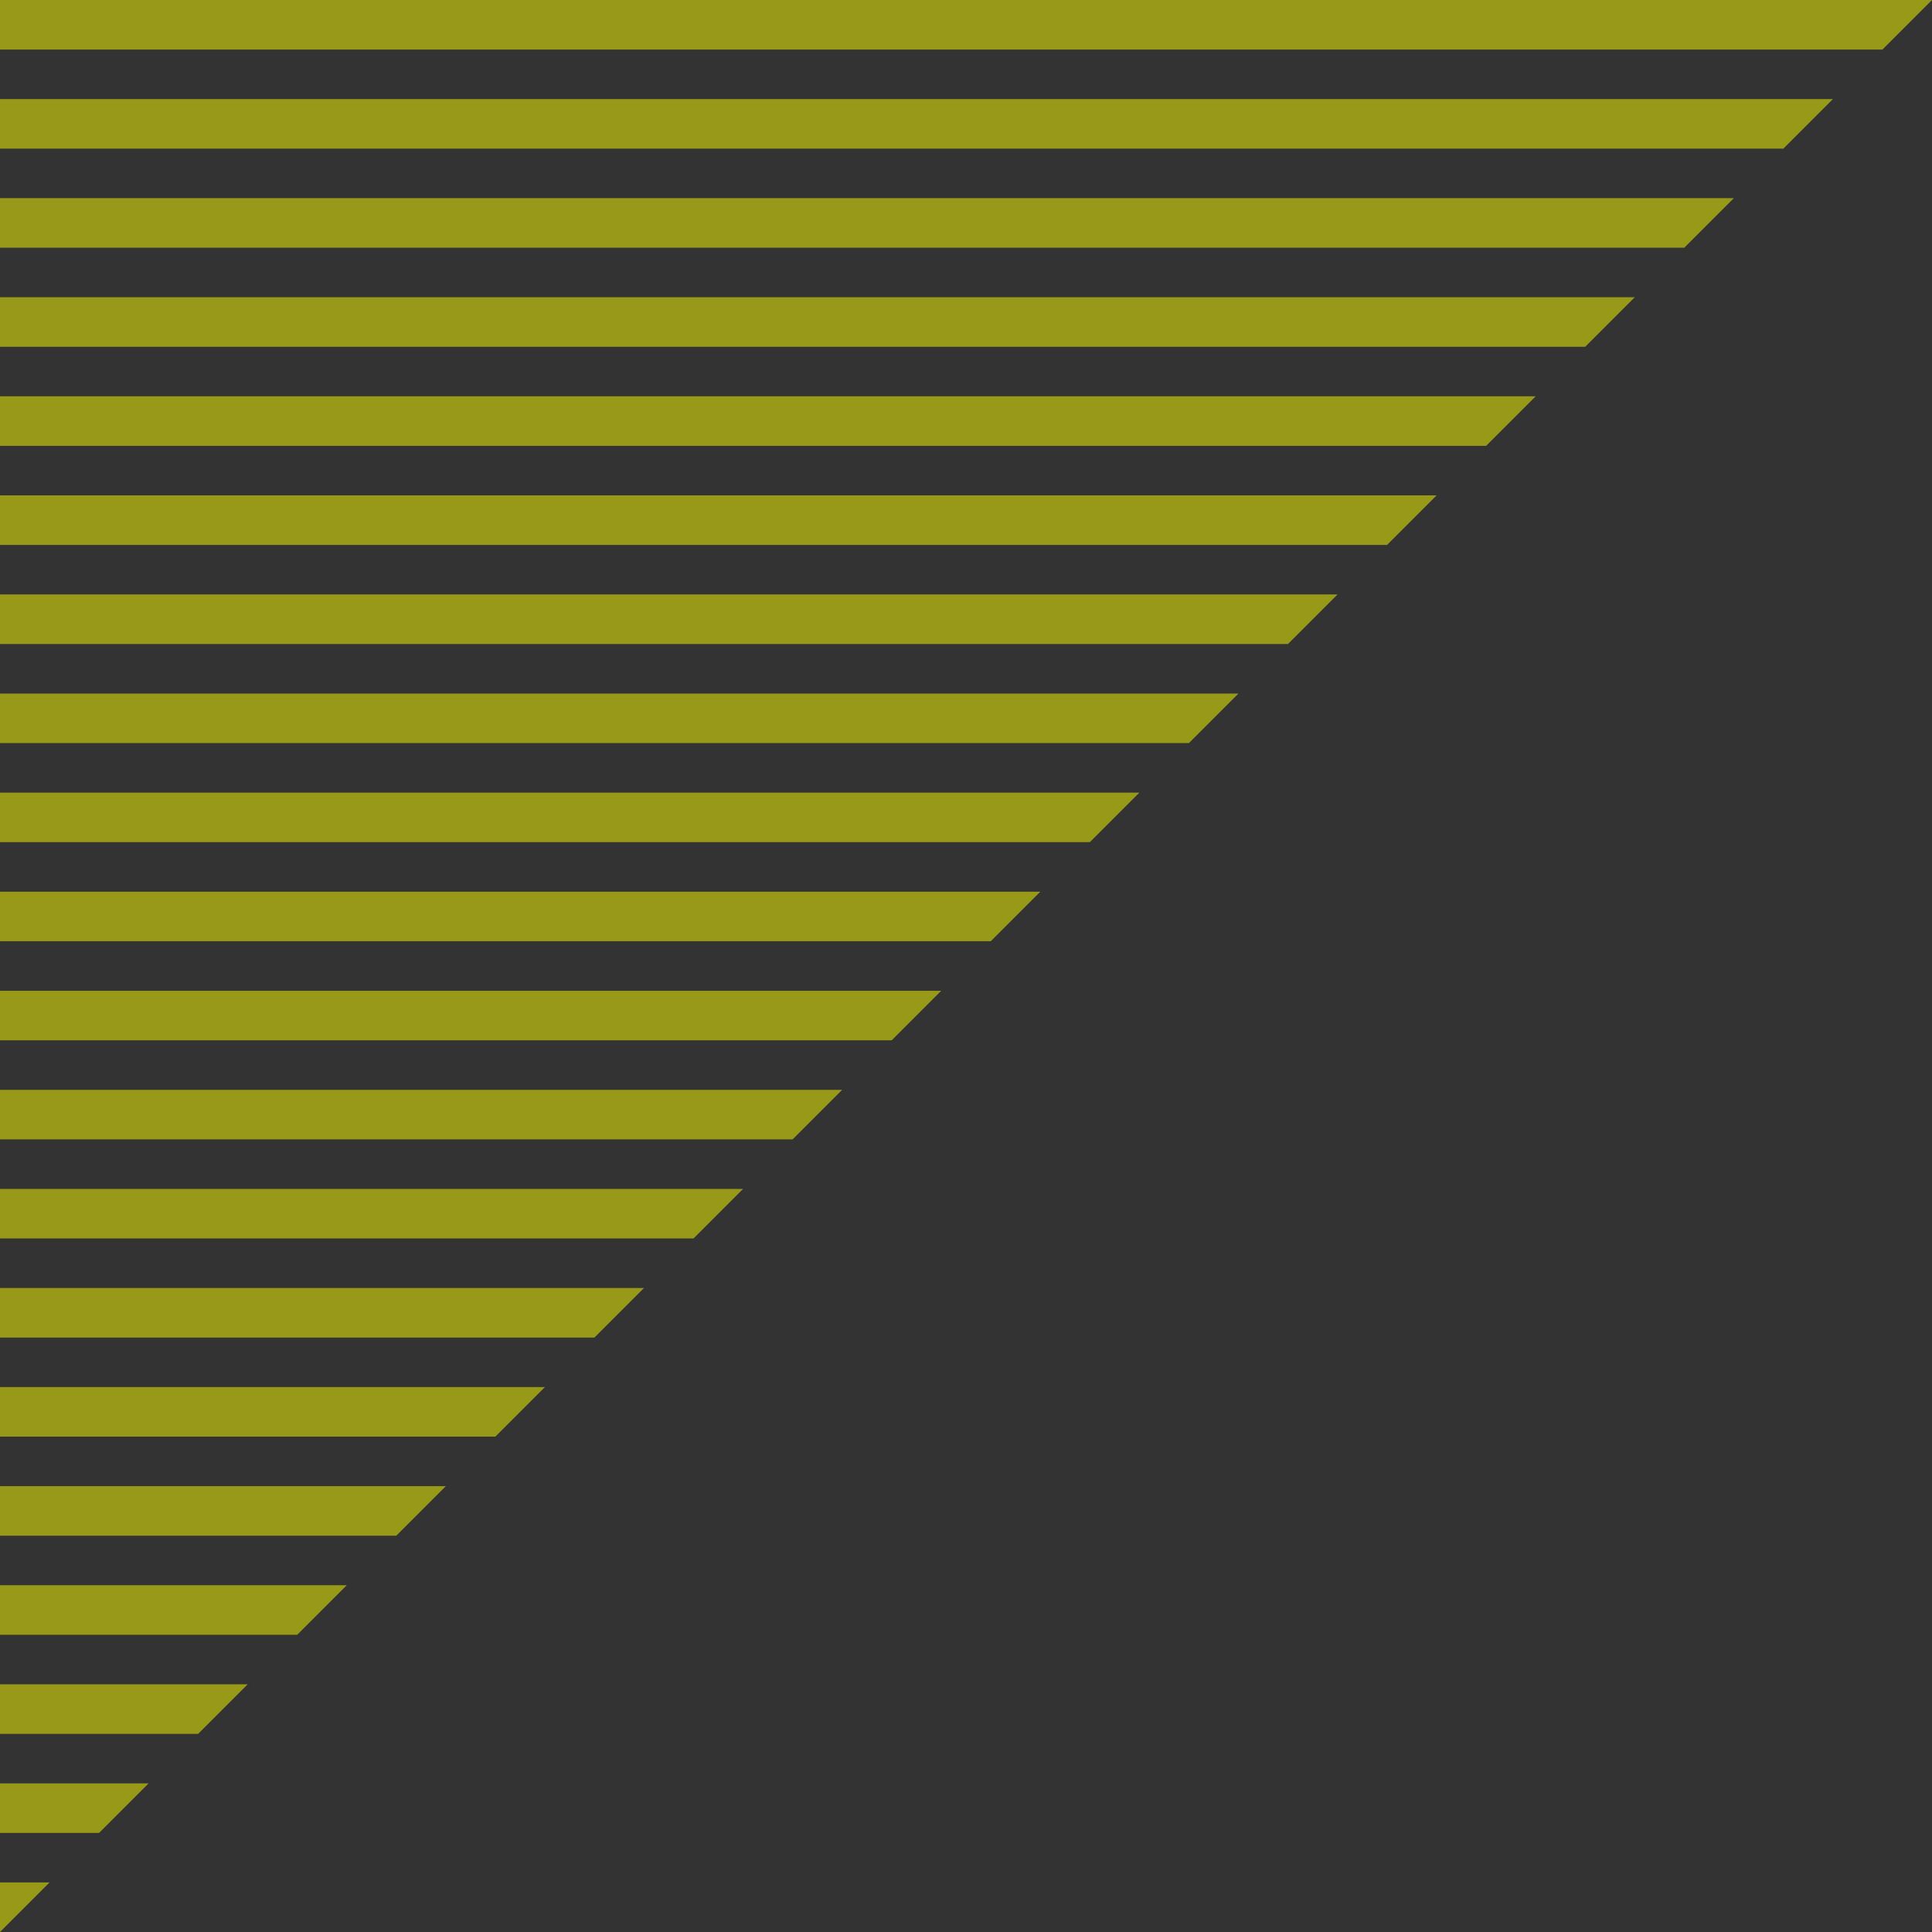 <svg xmlns="http://www.w3.org/2000/svg" viewBox="0 0 195 195"><rect x="0" y="0" width="195" height="195" fill="#333333" stroke="none"/><defs><style>.cls-1{opacity:0.5;}.cls-2{fill:none;}.cls-3{fill:#ff0;}</style></defs><g id="レイヤー_2" data-name="レイヤー 2"><g id="contents"><g class="cls-1"><polygon class="cls-2" points="0 10 185 10 190 5 0 5 0 10"/><polygon class="cls-2" points="0 20 175 20 180 15 0 15 0 20"/><polygon class="cls-2" points="0 80 115 80 120 75 0 75 0 80"/><polygon class="cls-2" points="0 40 155 40 160 35 0 35 0 40"/><polygon class="cls-2" points="0 60 135 60 140 55 0 55 0 60"/><polygon class="cls-2" points="0 50 145 50 150 45 0 45 0 50"/><polygon class="cls-2" points="0 70 125 70 130 65 0 65 0 70"/><polygon class="cls-2" points="0 100 95 100 100 95 0 95 0 100"/><polygon class="cls-2" points="0 30 165 30 170 25 0 25 0 30"/><polygon class="cls-2" points="0 90 105 90 110 85 0 85 0 90"/><polygon class="cls-2" points="0 160 35 160 40 155 0 155 0 160"/><polygon class="cls-2" points="0 120 75 120 80 115 0 115 0 120"/><polygon class="cls-2" points="0 130 65 130 70 125 0 125 0 130"/><polygon class="cls-2" points="0 150 45 150 50 145 0 145 0 150"/><polygon class="cls-2" points="0 170 25 170 30 165 0 165 0 170"/><polygon class="cls-2" points="0 110 85 110 90 105 0 105 0 110"/><polygon class="cls-2" points="0 180 15 180 20 175 0 175 0 180"/><polygon class="cls-2" points="0 190 5 190 10 185 0 185 0 190"/><polygon class="cls-2" points="0 140 55 140 60 135 0 135 0 140"/><polygon class="cls-3" points="0 195 5 190 0 190 0 195"/><polygon class="cls-3" points="0 185 10 185 15 180 0 180 0 185"/><polygon class="cls-3" points="0 175 20 175 25 170 0 170 0 175"/><polygon class="cls-3" points="0 165 30 165 35 160 0 160 0 165"/><polygon class="cls-3" points="0 155 40 155 45 150 0 150 0 155"/><polygon class="cls-3" points="0 145 50 145 55 140 0 140 0 145"/><polygon class="cls-3" points="0 135 60 135 65 130 0 130 0 135"/><polygon class="cls-3" points="0 125 70 125 75 120 0 120 0 125"/><polygon class="cls-3" points="0 115 80 115 85 110 0 110 0 115"/><polygon class="cls-3" points="0 105 90 105 95 100 0 100 0 105"/><polygon class="cls-3" points="0 95 100 95 105 90 0 90 0 95"/><polygon class="cls-3" points="0 85 110 85 115 80 0 80 0 85"/><polygon class="cls-3" points="0 75 120 75 125 70 0 70 0 75"/><polygon class="cls-3" points="0 65 130 65 135 60 0 60 0 65"/><polygon class="cls-3" points="0 55 140 55 145 50 0 50 0 55"/><polygon class="cls-3" points="0 45 150 45 155 40 0 40 0 45"/><polygon class="cls-3" points="0 35 160 35 165 30 0 30 0 35"/><polygon class="cls-3" points="0 25 170 25 175 20 0 20 0 25"/><polygon class="cls-3" points="0 15 180 15 185 10 0 10 0 15"/><polygon class="cls-3" points="0 5 190 5 195 0 0 0 0 5"/></g></g></g></svg>